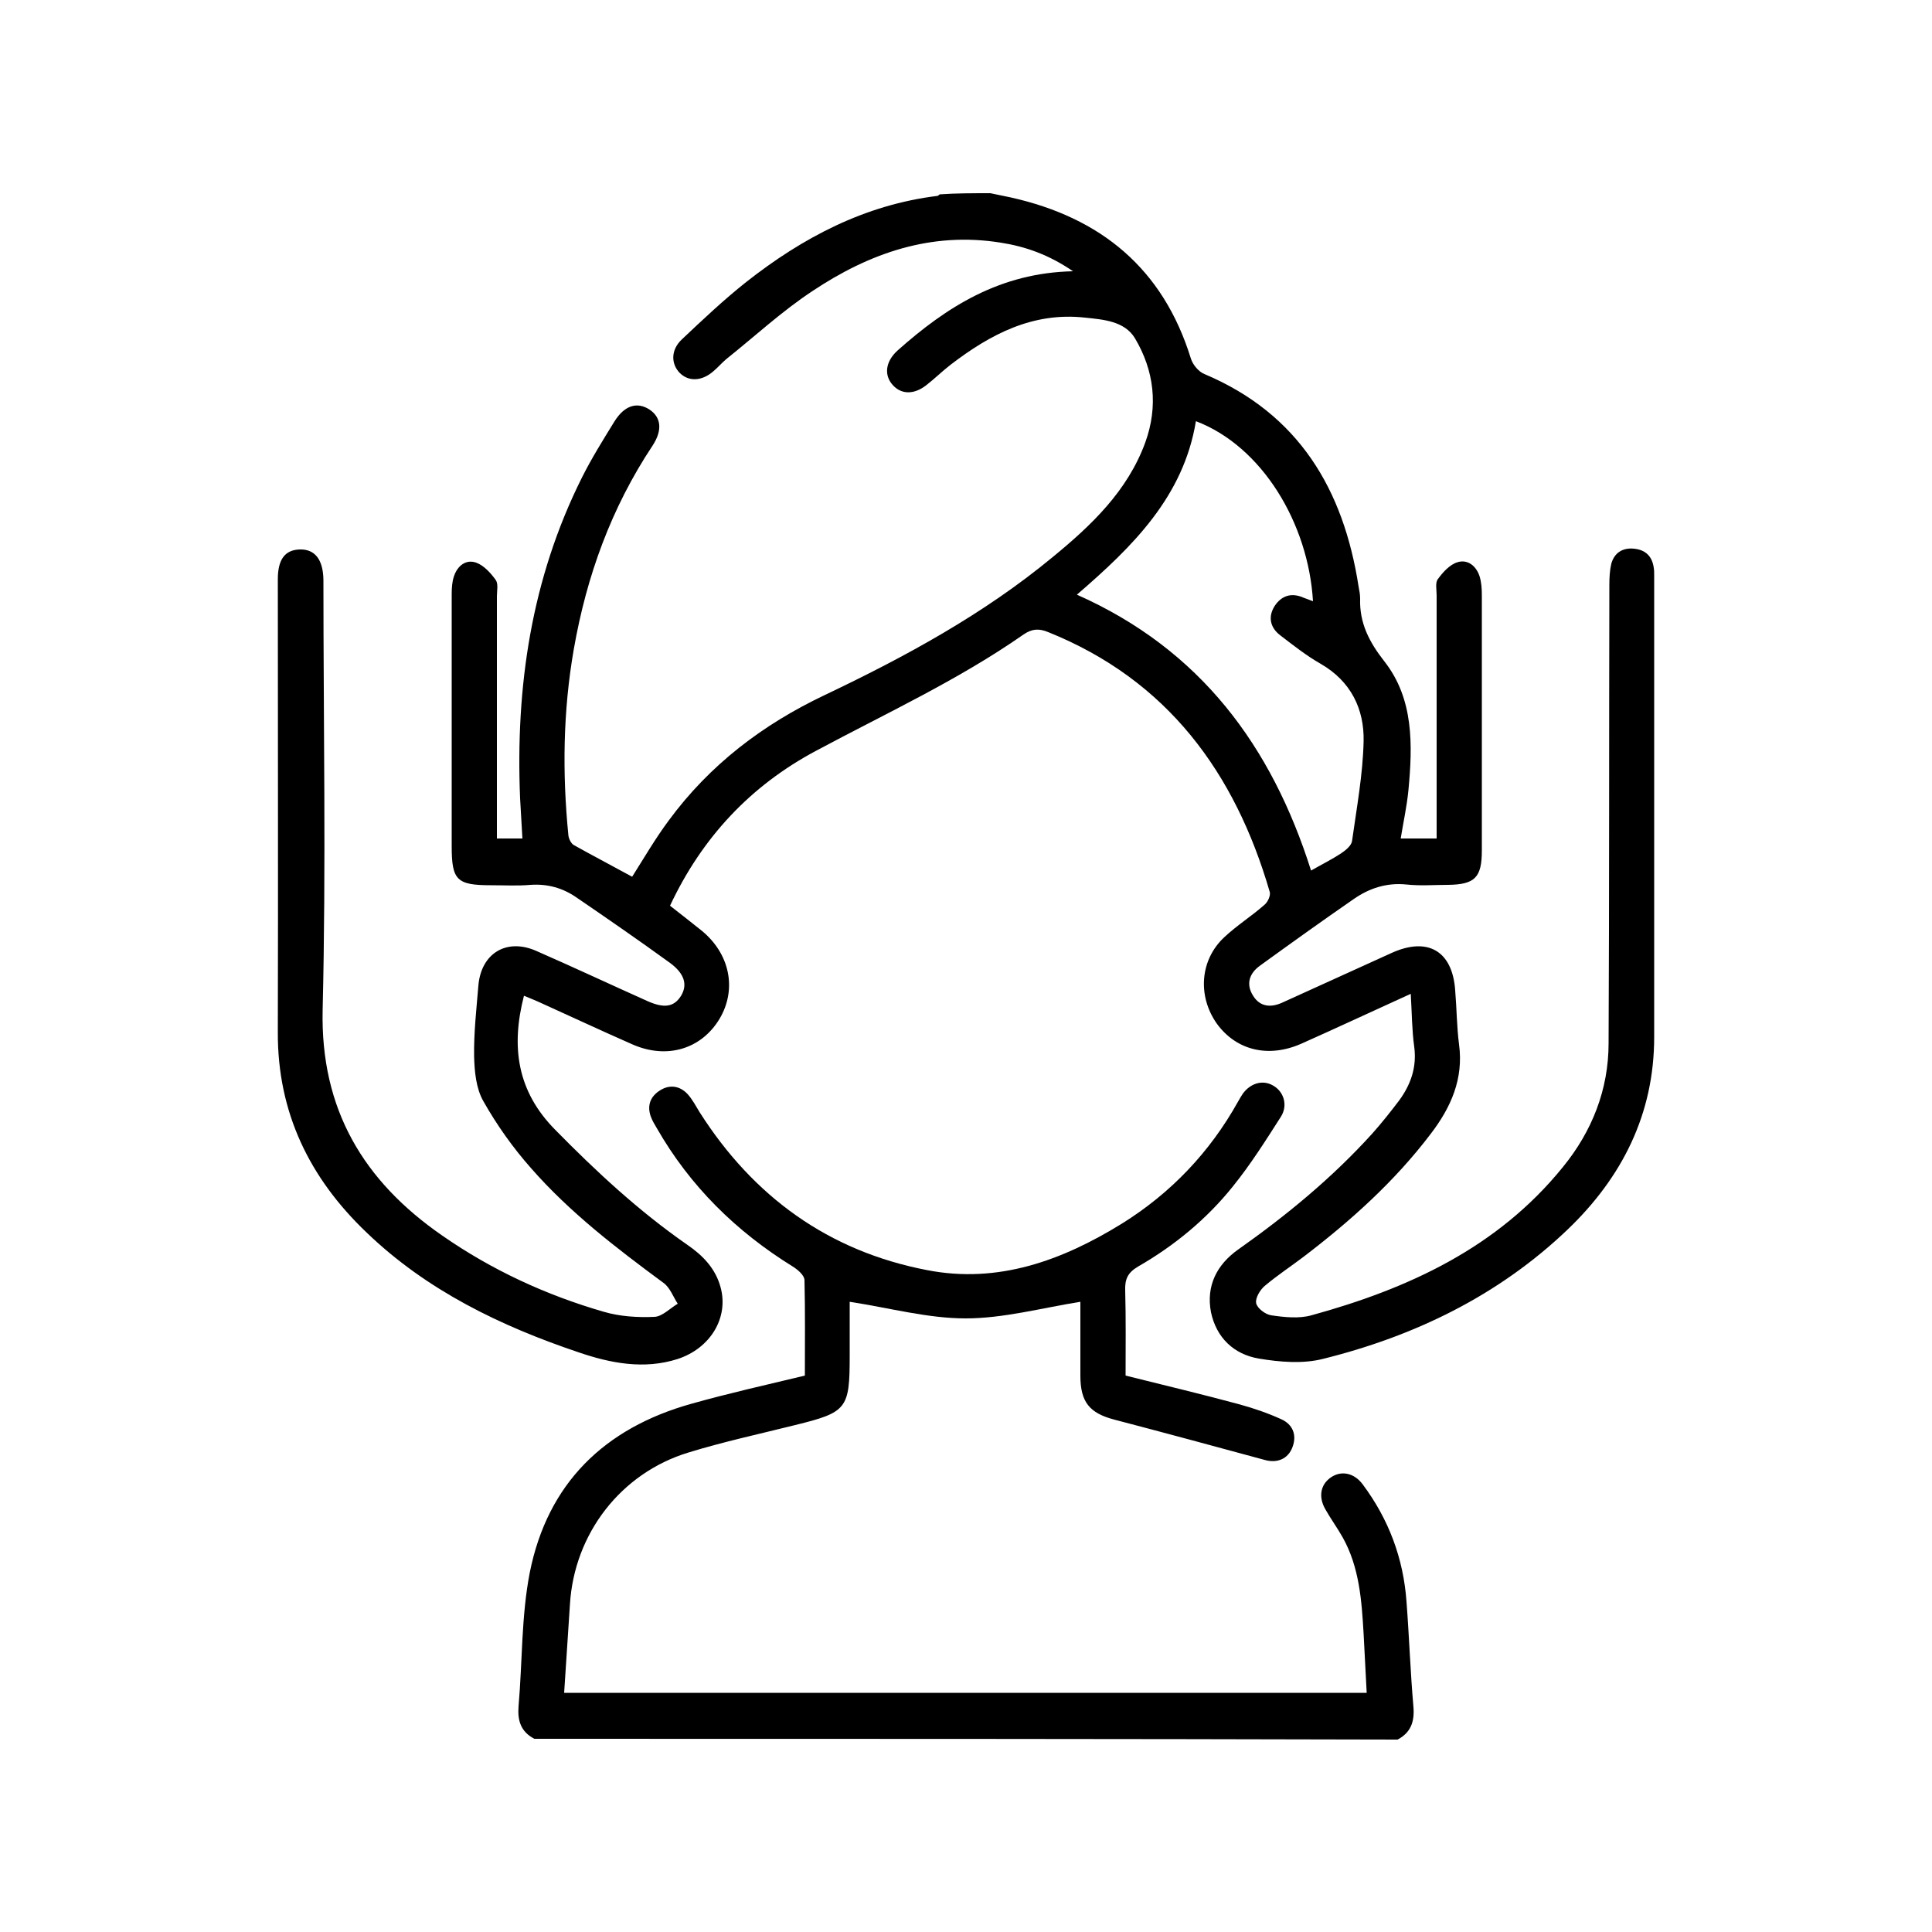 <?xml version="1.0" encoding="utf-8"?>
<!-- Generator: Adobe Illustrator 24.3.0, SVG Export Plug-In . SVG Version: 6.00 Build 0)  -->
<svg version="1.1" id="Layer_1" xmlns="http://www.w3.org/2000/svg" xmlns:xlink="http://www.w3.org/1999/xlink" x="0px" y="0px"
	 viewBox="0 0 500 500" style="enable-background:new 0 0 500 500;" xml:space="preserve">
<g>
	<path d="M256.3,50c1.8,0.4,3.5,0.7,5.3,1.1c23.3,5.2,39.4,18.4,46.6,41.7c0.5,1.6,2,3.4,3.5,4c24.4,10.3,36,29.8,39.9,55
		c0.2,1,0.4,2.1,0.4,3.1c-0.2,6.3,2.3,11.2,6.3,16.3c7.6,9.7,7.3,21.6,6.2,33.3c-0.4,4.1-1.3,8.2-2,12.5c3.1,0,5.9,0,9.3,0
		c0-1.5,0-2.9,0-4.3c0-19.5,0-39.1,0-58.6c0-1.4-0.4-3.3,0.3-4.2c1.3-1.8,3.1-3.8,5.1-4.4c2.6-0.8,4.8,0.9,5.7,3.6
		c0.5,1.6,0.6,3.3,0.6,5c0,22,0,44,0,66c0,7-1.8,8.8-8.7,8.9c-3.6,0-7.3,0.3-10.9-0.1c-5.1-0.5-9.6,1-13.6,3.8
		c-8.1,5.6-16.2,11.4-24.2,17.2c-2.8,2-3.7,4.8-1.8,7.8c1.8,2.9,4.6,3.1,7.5,1.8c9.5-4.3,18.9-8.6,28.4-12.9
		c9.3-4.2,15.7-0.5,16.4,9.7c0.4,4.7,0.4,9.4,1,14c1.2,8.9-2.1,16.3-7.3,23.1c-9.4,12.4-20.8,22.6-33,31.9c-3.3,2.5-6.8,4.8-10,7.5
		c-1.2,1-2.5,3.2-2.2,4.5s2.4,2.9,3.9,3.1c3.4,0.5,7.2,0.9,10.4,0c25.1-6.9,48.2-17.5,65.1-38.4c7.5-9.2,11.8-20,11.8-32
		c0.2-39.6,0.1-79.2,0.2-118.7c0-1.8,0.1-3.7,0.5-5.4c0.8-2.9,3-4.2,5.9-3.9c3,0.3,4.7,2,5.1,5c0.1,0.6,0.1,1.3,0.1,1.9
		c0,39.8,0,79.7,0,119.5c0,19.9-8.3,36.3-22.4,49.8c-17.9,17.1-39.6,27.6-63.4,33.5c-5.2,1.3-11.1,0.8-16.5-0.1
		c-6.5-1.1-11-5.4-12.4-12c-1.3-6.8,1.5-12.3,7-16.2c12.6-8.9,24.4-18.6,34.8-30.1c2.4-2.7,4.7-5.6,6.9-8.5c3-4.1,4.6-8.6,3.9-13.9
		c-0.6-4.3-0.6-8.7-0.9-13.7c-9.9,4.5-19.1,8.8-28.3,12.9c-8.6,3.8-16.9,1.7-21.9-5.2c-5-7.1-4.4-16.5,2-22.4c3.2-3,7-5.4,10.3-8.3
		c0.9-0.7,1.7-2.5,1.4-3.4c-9-30.9-26.5-54.8-57.3-67.2c-2.4-1-4.2-0.9-6.4,0.6c-16.9,11.8-35.6,20.4-53.7,30.1
		c-16.9,9-29.5,22.4-37.8,40.1c2.8,2.2,5.4,4.2,8,6.3c7.5,6,9.4,15.3,4.8,23c-4.7,7.8-13.6,10.5-22.5,6.6
		c-8.2-3.6-16.3-7.4-24.5-11.1c-1.2-0.5-2.3-1-3.6-1.5c-3.4,13.2-1.8,24.7,8.1,34.7c10.6,10.8,21.6,21,34.1,29.7
		c4.1,2.8,7.4,6.2,8.7,11.1c2.1,7.8-2.6,15.7-11.1,18.5c-8.7,2.8-17.4,1.1-25.6-1.7c-20.2-6.8-39.3-16-54.9-31
		c-14.8-14.1-23.1-31.1-23-51.9c0.1-39.1,0-78.1,0-117.2c0-5.2,1.9-7.6,5.7-7.7c3.9-0.1,6,2.6,6.1,7.8c0,37.1,0.7,74.2-0.2,111.3
		c-0.6,25.8,10.6,44.4,31,58.5c12.8,8.9,26.9,15.4,41.8,19.7c4.1,1.2,8.7,1.5,13.1,1.3c2-0.1,4-2.2,6-3.4c-1.2-1.8-2-4.2-3.7-5.4
		c-12.2-9-24.2-18.2-34.2-29.6c-4.7-5.3-8.9-11.2-12.4-17.4c-1.9-3.3-2.3-7.7-2.4-11.6c-0.1-6.1,0.6-12.2,1.1-18.3
		c0.7-8.4,7.3-12.4,15-9c9.6,4.2,19.2,8.7,28.8,13c4.3,1.9,6.8,1.5,8.6-1.3c1.8-2.9,1-5.8-2.8-8.6c-8-5.8-16.1-11.4-24.3-17
		c-3.5-2.4-7.4-3.5-11.8-3.2c-3.4,0.3-6.8,0.1-10.2,0.1c-8.9,0-10.2-1.3-10.2-10.1c0-13,0-26,0-39.1c0-8.7,0-17.4,0-26.2
		c0-1.5,0.1-3.2,0.6-4.6c0.9-2.7,3.1-4.4,5.7-3.5c2,0.7,3.8,2.7,5.1,4.5c0.7,1,0.3,2.8,0.3,4.2c0,19.4,0,38.8,0,58.2
		c0,1.4,0,2.8,0,4.5c2.3,0,4.2,0,6.6,0c-0.2-3.5-0.4-7-0.6-10.4c-1.2-28.9,2.9-56.8,16-83c2.5-5,5.5-9.8,8.4-14.5
		c2.6-4.2,5.9-5.2,9.1-3.1c3,2,3.4,5.3,0.8,9.3c-10.7,16.1-17.1,33.8-20.4,52.7c-2.8,16-3,32.1-1.4,48.2c0.1,0.9,0.7,2.1,1.4,2.5
		c5,2.8,10,5.4,15.1,8.2c3.1-4.9,6-9.9,9.5-14.6c10.6-14.4,24.3-24.8,40.3-32.4c20.8-9.9,41.1-20.9,59-35.7
		c10-8.2,19.4-17.1,24-29.7c3.4-9.4,2.3-18.6-2.7-27c-2.7-4.4-8.1-4.8-12.9-5.3c-13.5-1.5-24.5,4.3-34.8,12.2
		c-2.2,1.7-4.1,3.6-6.3,5.3c-3.2,2.5-6.5,2.4-8.7-0.1c-2.3-2.6-1.8-6.1,1.3-8.9c12.7-11.3,26.5-20.1,45.4-20.5
		c-6.3-4.3-12.3-6.4-18.7-7.4c-18-2.9-34,2.7-48.7,12.5c-7.9,5.2-14.9,11.7-22.3,17.6c-1.2,1-2.2,2.2-3.4,3.2
		c-3,2.6-6.4,2.7-8.7,0.4c-2.3-2.4-2.3-6,0.6-8.7c5.4-5.1,10.8-10.2,16.6-14.8c14.6-11.5,30.7-20,49.5-22.3c0.2,0,0.4-0.3,0.6-0.4
		C247.4,50,251.8,50,256.3,50z M339.8,155.6c-1.2-20.2-13.2-40.1-30.3-46.6c-3.2,19.5-16.3,32.4-30.8,44.9
		c32,14.2,50.4,39.2,60.6,71.4c2.8-1.6,5.4-2.9,7.7-4.4c1.2-0.8,2.7-2,2.9-3.2c1.2-8.6,2.8-17.2,3-25.8c0.2-8.4-3.3-15.6-11.1-20.1
		c-3.7-2.1-7.1-4.8-10.5-7.4c-2.6-2-3.2-4.8-1.4-7.6c1.8-2.7,4.4-3.5,7.5-2.1C338,154.9,338.7,155.2,339.8,155.6z"/>
	<path d="M138.3,450c-3.5-1.8-4.4-4.7-4.1-8.4c1-11.5,0.7-23.3,2.9-34.6c4.6-23.1,19.3-37.4,41.8-43.7c9.6-2.7,19.4-4.9,29.4-7.3
		c0-8.3,0.1-16.5-0.1-24.7c0-1.2-1.7-2.7-3-3.5c-14.7-9.1-26.6-20.8-35.2-35.8c-0.6-1-1.2-2-1.6-3.1c-1-2.9,0-5.2,2.4-6.7
		c2.5-1.6,5.1-1.2,7.1,0.9c1.3,1.4,2.2,3.2,3.2,4.8c13.9,21.8,33.3,35.9,58.8,40.8c18.4,3.6,35-2.5,50.4-12
		c12.7-7.9,22.8-18.5,30.1-31.6c0.4-0.7,0.8-1.4,1.2-2c2-2.8,5.2-3.7,7.8-2.2c2.8,1.5,4,5.1,2.1,8.1c-3.9,6.1-7.8,12.3-12.4,18
		c-6.8,8.5-15.2,15.4-24.6,20.8c-2.7,1.6-3.4,3.3-3.3,6.2c0.2,7.3,0.1,14.5,0.1,22c10,2.5,19.7,4.8,29.3,7.4c3.7,1,7.5,2.3,11,3.9
		c2.9,1.3,4.1,4,2.9,7.2c-1.1,3-3.9,4.3-7.3,3.3c-12.9-3.5-25.8-7-38.8-10.4c-6.5-1.7-8.8-4.6-8.8-11.4c0-6.6,0-13.2,0-19.1
		c-10,1.6-19.9,4.3-29.7,4.3s-19.6-2.7-30-4.3c0,4.1,0,9,0,14c0,13.7-0.7,14.6-14.1,17.9c-9.2,2.3-18.5,4.3-27.6,7.1
		c-17.5,5.3-29.6,21-30.7,39.3c-0.5,7.5-1,15.1-1.5,22.9c69.2,0,138.2,0,207.7,0c-0.3-5.1-0.5-10.2-0.8-15.3
		c-0.5-8.6-1.1-17.2-5.4-24.9c-1.4-2.5-3.1-4.8-4.5-7.3c-1.9-3.3-1.2-6.5,1.5-8.3s6-1.1,8.2,1.9c6.7,9,10.5,19.1,11.3,30.3
		c0.7,9.1,1,18.2,1.8,27.3c0.3,3.8-0.7,6.6-4.1,8.4C287.3,450,212.8,450,138.3,450z"/>
</g>
</svg>
